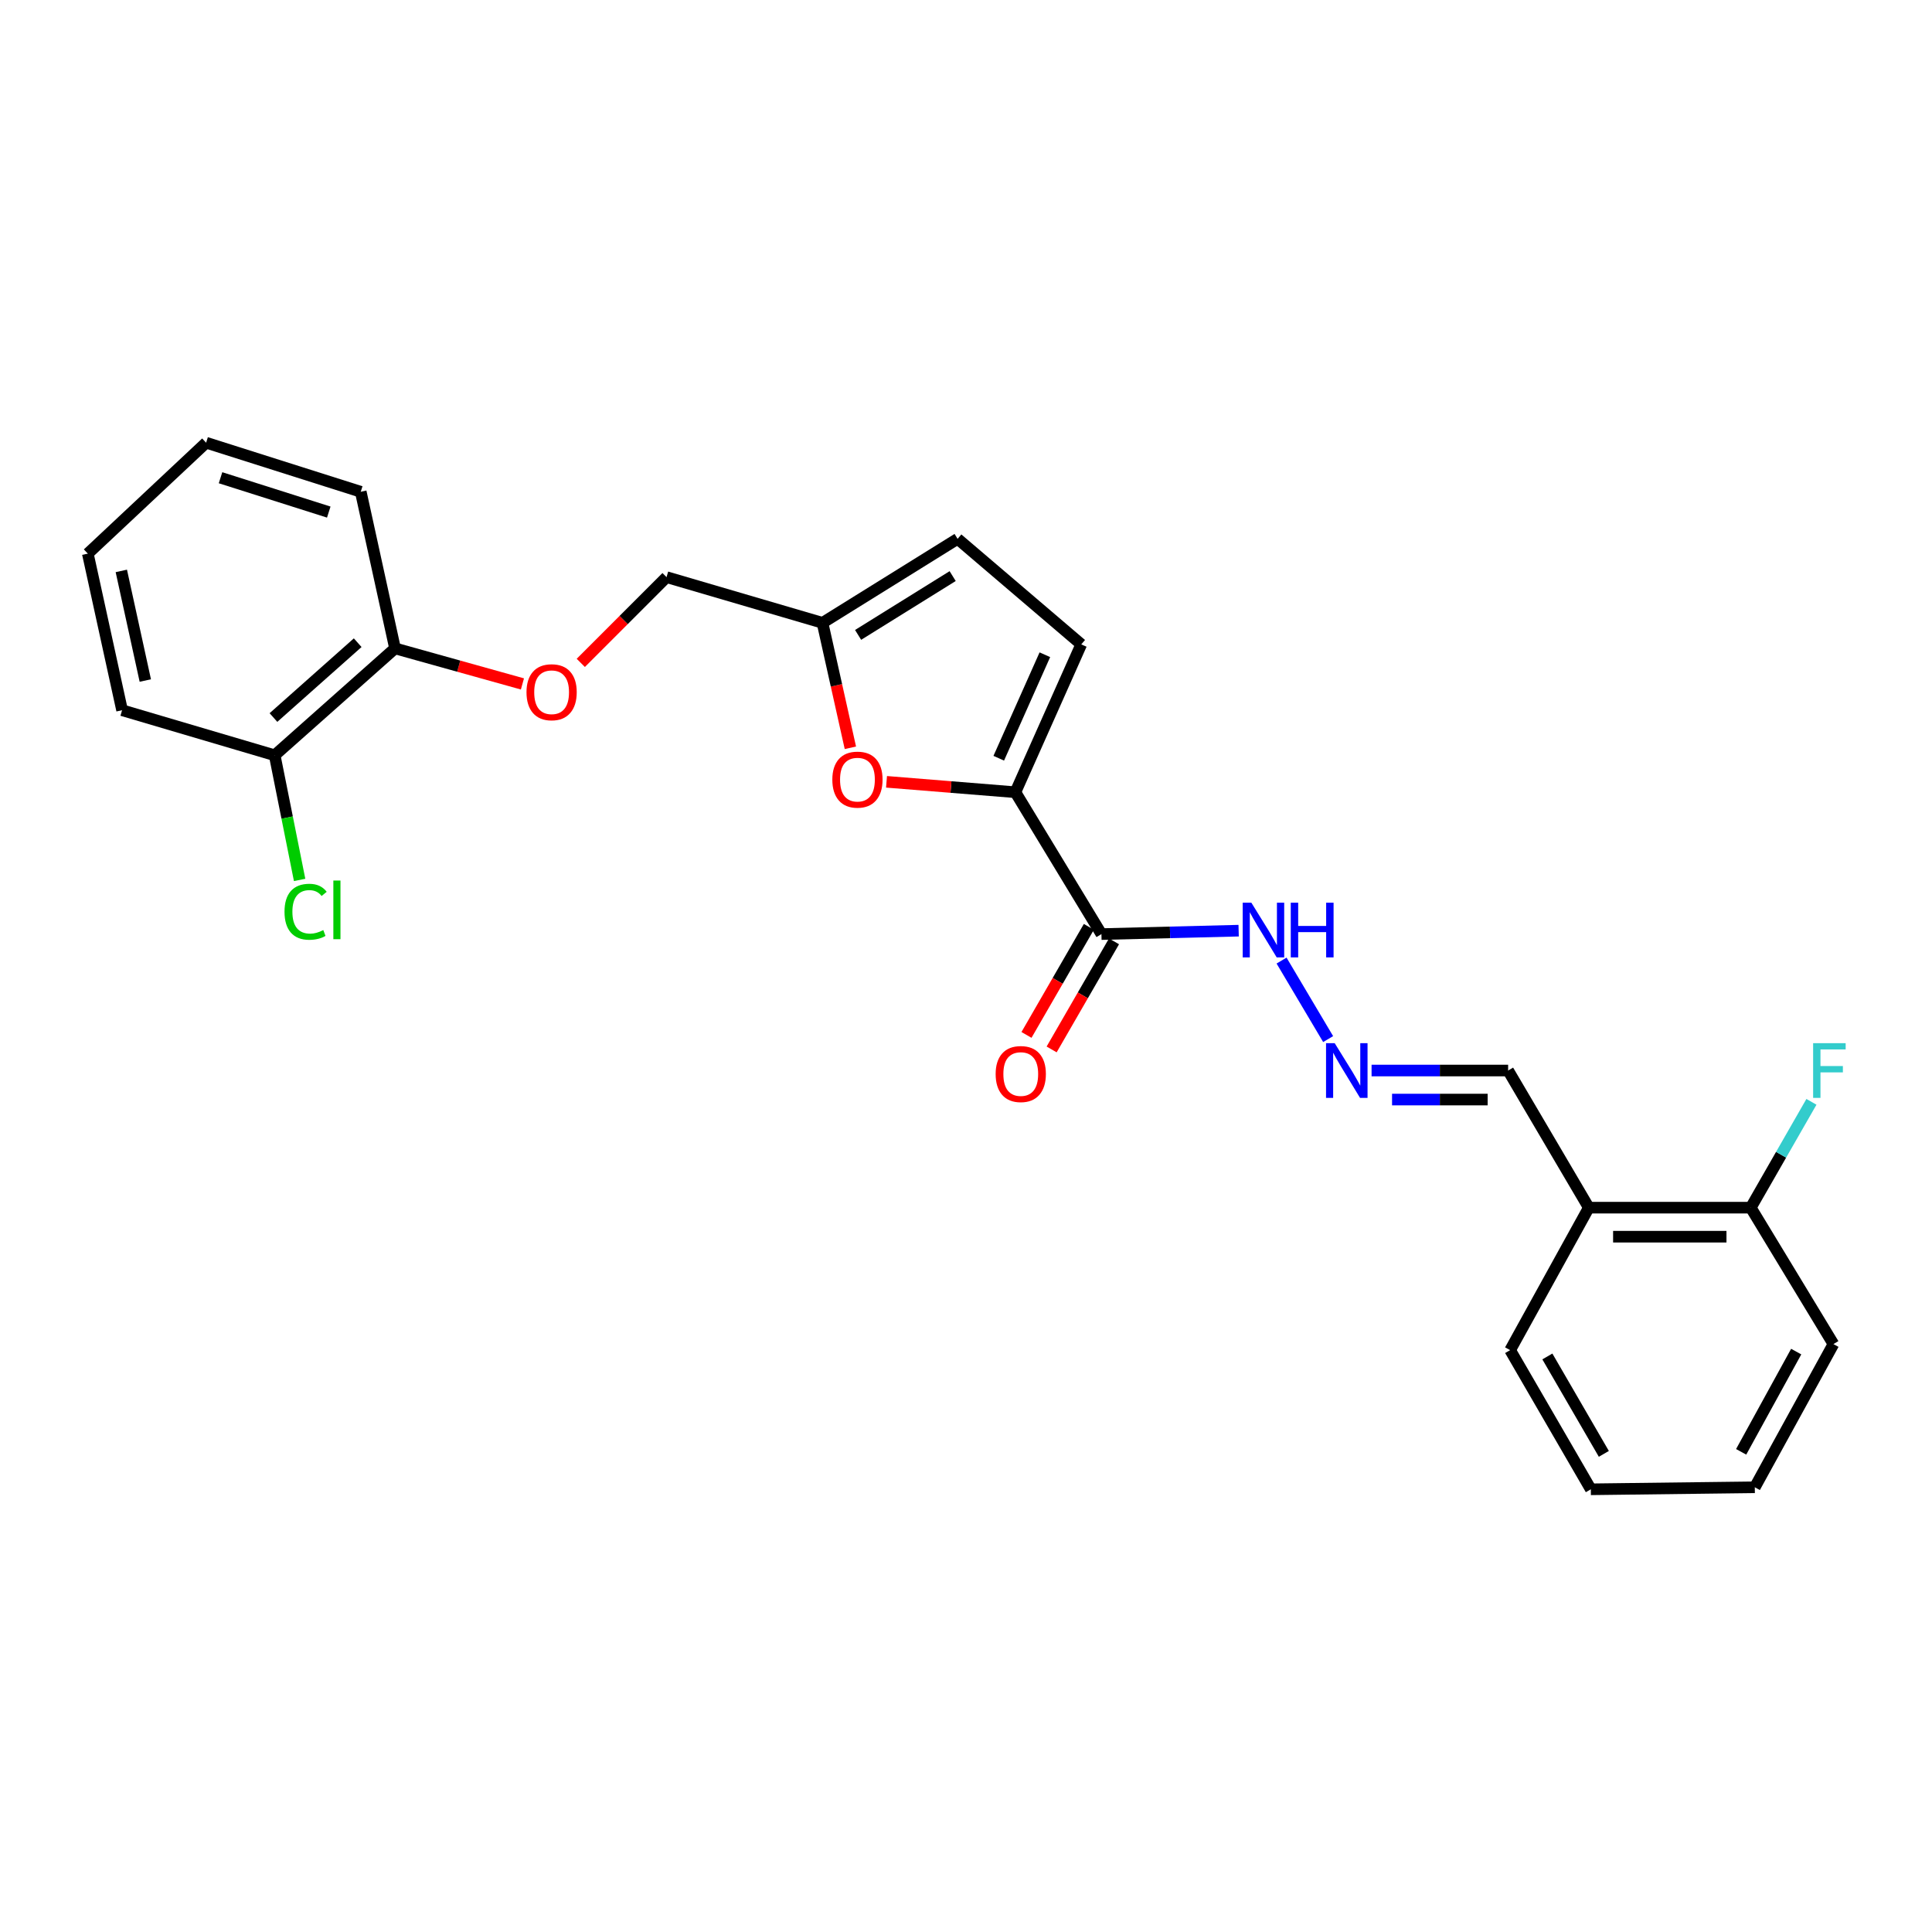 <?xml version='1.0' encoding='iso-8859-1'?>
<svg version='1.1' baseProfile='full'
              xmlns='http://www.w3.org/2000/svg'
                      xmlns:rdkit='http://www.rdkit.org/xml'
                      xmlns:xlink='http://www.w3.org/1999/xlink'
                  xml:space='preserve'
width='1000px' height='1000px' viewBox='0 0 1000 1000'>
<!-- END OF HEADER -->
<rect style='opacity:1.0;fill:#FFFFFF;stroke:none' width='1000' height='1000' x='0' y='0'> </rect>
<path class='bond-0' d='M 525.566,410.056 L 570.099,483.486' style='fill:none;fill-rule:evenodd;stroke:#000000;stroke-width:6px;stroke-linecap:butt;stroke-linejoin:miter;stroke-opacity:1' />
<path class='bond-1' d='M 525.566,410.056 L 492.214,407.362' style='fill:none;fill-rule:evenodd;stroke:#000000;stroke-width:6px;stroke-linecap:butt;stroke-linejoin:miter;stroke-opacity:1' />
<path class='bond-1' d='M 492.214,407.362 L 458.862,404.668' style='fill:none;fill-rule:evenodd;stroke:#FF0000;stroke-width:6px;stroke-linecap:butt;stroke-linejoin:miter;stroke-opacity:1' />
<path class='bond-2' d='M 525.566,410.056 L 559.663,333.529' style='fill:none;fill-rule:evenodd;stroke:#000000;stroke-width:6px;stroke-linecap:butt;stroke-linejoin:miter;stroke-opacity:1' />
<path class='bond-2' d='M 516.953,392.46 L 540.821,338.891' style='fill:none;fill-rule:evenodd;stroke:#000000;stroke-width:6px;stroke-linecap:butt;stroke-linejoin:miter;stroke-opacity:1' />
<path class='bond-7' d='M 570.099,483.486 L 605.61,482.598' style='fill:none;fill-rule:evenodd;stroke:#000000;stroke-width:6px;stroke-linecap:butt;stroke-linejoin:miter;stroke-opacity:1' />
<path class='bond-7' d='M 605.61,482.598 L 641.12,481.711' style='fill:none;fill-rule:evenodd;stroke:#0000FF;stroke-width:6px;stroke-linecap:butt;stroke-linejoin:miter;stroke-opacity:1' />
<path class='bond-8' d='M 563.591,479.73 L 547.449,507.702' style='fill:none;fill-rule:evenodd;stroke:#000000;stroke-width:6px;stroke-linecap:butt;stroke-linejoin:miter;stroke-opacity:1' />
<path class='bond-8' d='M 547.449,507.702 L 531.307,535.674' style='fill:none;fill-rule:evenodd;stroke:#FF0000;stroke-width:6px;stroke-linecap:butt;stroke-linejoin:miter;stroke-opacity:1' />
<path class='bond-8' d='M 576.608,487.241 L 560.465,515.214' style='fill:none;fill-rule:evenodd;stroke:#000000;stroke-width:6px;stroke-linecap:butt;stroke-linejoin:miter;stroke-opacity:1' />
<path class='bond-8' d='M 560.465,515.214 L 544.323,543.186' style='fill:none;fill-rule:evenodd;stroke:#FF0000;stroke-width:6px;stroke-linecap:butt;stroke-linejoin:miter;stroke-opacity:1' />
<path class='bond-3' d='M 440.154,387.055 L 432.941,354.719' style='fill:none;fill-rule:evenodd;stroke:#FF0000;stroke-width:6px;stroke-linecap:butt;stroke-linejoin:miter;stroke-opacity:1' />
<path class='bond-3' d='M 432.941,354.719 L 425.728,322.383' style='fill:none;fill-rule:evenodd;stroke:#000000;stroke-width:6px;stroke-linecap:butt;stroke-linejoin:miter;stroke-opacity:1' />
<path class='bond-4' d='M 559.663,333.529 L 495.651,278.901' style='fill:none;fill-rule:evenodd;stroke:#000000;stroke-width:6px;stroke-linecap:butt;stroke-linejoin:miter;stroke-opacity:1' />
<path class='bond-14' d='M 425.728,322.383 L 345.001,298.722' style='fill:none;fill-rule:evenodd;stroke:#000000;stroke-width:6px;stroke-linecap:butt;stroke-linejoin:miter;stroke-opacity:1' />
<path class='bond-25' d='M 425.728,322.383 L 495.651,278.901' style='fill:none;fill-rule:evenodd;stroke:#000000;stroke-width:6px;stroke-linecap:butt;stroke-linejoin:miter;stroke-opacity:1' />
<path class='bond-25' d='M 444.152,328.622 L 493.099,298.185' style='fill:none;fill-rule:evenodd;stroke:#000000;stroke-width:6px;stroke-linecap:butt;stroke-linejoin:miter;stroke-opacity:1' />
<path class='bond-5' d='M 687.442,537.828 L 663.332,497.191' style='fill:none;fill-rule:evenodd;stroke:#0000FF;stroke-width:6px;stroke-linecap:butt;stroke-linejoin:miter;stroke-opacity:1' />
<path class='bond-12' d='M 709.924,554.102 L 745.264,554.102' style='fill:none;fill-rule:evenodd;stroke:#0000FF;stroke-width:6px;stroke-linecap:butt;stroke-linejoin:miter;stroke-opacity:1' />
<path class='bond-12' d='M 745.264,554.102 L 780.604,554.102' style='fill:none;fill-rule:evenodd;stroke:#000000;stroke-width:6px;stroke-linecap:butt;stroke-linejoin:miter;stroke-opacity:1' />
<path class='bond-12' d='M 720.526,569.13 L 745.264,569.13' style='fill:none;fill-rule:evenodd;stroke:#0000FF;stroke-width:6px;stroke-linecap:butt;stroke-linejoin:miter;stroke-opacity:1' />
<path class='bond-12' d='M 745.264,569.13 L 770.002,569.13' style='fill:none;fill-rule:evenodd;stroke:#000000;stroke-width:6px;stroke-linecap:butt;stroke-linejoin:miter;stroke-opacity:1' />
<path class='bond-6' d='M 822.365,625.085 L 780.604,554.102' style='fill:none;fill-rule:evenodd;stroke:#000000;stroke-width:6px;stroke-linecap:butt;stroke-linejoin:miter;stroke-opacity:1' />
<path class='bond-11' d='M 822.365,625.085 L 906.19,625.085' style='fill:none;fill-rule:evenodd;stroke:#000000;stroke-width:6px;stroke-linecap:butt;stroke-linejoin:miter;stroke-opacity:1' />
<path class='bond-11' d='M 834.939,640.113 L 893.616,640.113' style='fill:none;fill-rule:evenodd;stroke:#000000;stroke-width:6px;stroke-linecap:butt;stroke-linejoin:miter;stroke-opacity:1' />
<path class='bond-17' d='M 822.365,625.085 L 781.647,698.832' style='fill:none;fill-rule:evenodd;stroke:#000000;stroke-width:6px;stroke-linecap:butt;stroke-linejoin:miter;stroke-opacity:1' />
<path class='bond-9' d='M 300.618,343.111 L 322.809,320.916' style='fill:none;fill-rule:evenodd;stroke:#FF0000;stroke-width:6px;stroke-linecap:butt;stroke-linejoin:miter;stroke-opacity:1' />
<path class='bond-9' d='M 322.809,320.916 L 345.001,298.722' style='fill:none;fill-rule:evenodd;stroke:#000000;stroke-width:6px;stroke-linecap:butt;stroke-linejoin:miter;stroke-opacity:1' />
<path class='bond-10' d='M 270.411,354.002 L 237.436,344.801' style='fill:none;fill-rule:evenodd;stroke:#FF0000;stroke-width:6px;stroke-linecap:butt;stroke-linejoin:miter;stroke-opacity:1' />
<path class='bond-10' d='M 237.436,344.801 L 204.462,335.599' style='fill:none;fill-rule:evenodd;stroke:#000000;stroke-width:6px;stroke-linecap:butt;stroke-linejoin:miter;stroke-opacity:1' />
<path class='bond-13' d='M 204.462,335.599 L 142.178,390.928' style='fill:none;fill-rule:evenodd;stroke:#000000;stroke-width:6px;stroke-linecap:butt;stroke-linejoin:miter;stroke-opacity:1' />
<path class='bond-13' d='M 185.139,332.663 L 141.54,371.394' style='fill:none;fill-rule:evenodd;stroke:#000000;stroke-width:6px;stroke-linecap:butt;stroke-linejoin:miter;stroke-opacity:1' />
<path class='bond-18' d='M 204.462,335.599 L 186.72,254.538' style='fill:none;fill-rule:evenodd;stroke:#000000;stroke-width:6px;stroke-linecap:butt;stroke-linejoin:miter;stroke-opacity:1' />
<path class='bond-15' d='M 906.19,625.085 L 921.894,597.696' style='fill:none;fill-rule:evenodd;stroke:#000000;stroke-width:6px;stroke-linecap:butt;stroke-linejoin:miter;stroke-opacity:1' />
<path class='bond-15' d='M 921.894,597.696 L 937.599,570.307' style='fill:none;fill-rule:evenodd;stroke:#33CCCC;stroke-width:6px;stroke-linecap:butt;stroke-linejoin:miter;stroke-opacity:1' />
<path class='bond-19' d='M 906.19,625.085 L 948.987,695.701' style='fill:none;fill-rule:evenodd;stroke:#000000;stroke-width:6px;stroke-linecap:butt;stroke-linejoin:miter;stroke-opacity:1' />
<path class='bond-16' d='M 142.178,390.928 L 148.63,423.187' style='fill:none;fill-rule:evenodd;stroke:#000000;stroke-width:6px;stroke-linecap:butt;stroke-linejoin:miter;stroke-opacity:1' />
<path class='bond-16' d='M 148.63,423.187 L 155.083,455.445' style='fill:none;fill-rule:evenodd;stroke:#00CC00;stroke-width:6px;stroke-linecap:butt;stroke-linejoin:miter;stroke-opacity:1' />
<path class='bond-20' d='M 142.178,390.928 L 63.188,367.609' style='fill:none;fill-rule:evenodd;stroke:#000000;stroke-width:6px;stroke-linecap:butt;stroke-linejoin:miter;stroke-opacity:1' />
<path class='bond-21' d='M 781.647,698.832 L 823.409,770.859' style='fill:none;fill-rule:evenodd;stroke:#000000;stroke-width:6px;stroke-linecap:butt;stroke-linejoin:miter;stroke-opacity:1' />
<path class='bond-21' d='M 800.913,702.098 L 830.146,752.517' style='fill:none;fill-rule:evenodd;stroke:#000000;stroke-width:6px;stroke-linecap:butt;stroke-linejoin:miter;stroke-opacity:1' />
<path class='bond-24' d='M 186.72,254.538 L 106.686,229.141' style='fill:none;fill-rule:evenodd;stroke:#000000;stroke-width:6px;stroke-linecap:butt;stroke-linejoin:miter;stroke-opacity:1' />
<path class='bond-24' d='M 170.169,265.053 L 114.146,247.275' style='fill:none;fill-rule:evenodd;stroke:#000000;stroke-width:6px;stroke-linecap:butt;stroke-linejoin:miter;stroke-opacity:1' />
<path class='bond-27' d='M 948.987,695.701 L 908.285,769.816' style='fill:none;fill-rule:evenodd;stroke:#000000;stroke-width:6px;stroke-linecap:butt;stroke-linejoin:miter;stroke-opacity:1' />
<path class='bond-27' d='M 929.709,699.584 L 901.218,751.465' style='fill:none;fill-rule:evenodd;stroke:#000000;stroke-width:6px;stroke-linecap:butt;stroke-linejoin:miter;stroke-opacity:1' />
<path class='bond-26' d='M 63.188,367.609 L 45.455,286.557' style='fill:none;fill-rule:evenodd;stroke:#000000;stroke-width:6px;stroke-linecap:butt;stroke-linejoin:miter;stroke-opacity:1' />
<path class='bond-26' d='M 75.209,352.239 L 62.795,295.503' style='fill:none;fill-rule:evenodd;stroke:#000000;stroke-width:6px;stroke-linecap:butt;stroke-linejoin:miter;stroke-opacity:1' />
<path class='bond-23' d='M 823.409,770.859 L 908.285,769.816' style='fill:none;fill-rule:evenodd;stroke:#000000;stroke-width:6px;stroke-linecap:butt;stroke-linejoin:miter;stroke-opacity:1' />
<path class='bond-22' d='M 45.455,286.557 L 106.686,229.141' style='fill:none;fill-rule:evenodd;stroke:#000000;stroke-width:6px;stroke-linecap:butt;stroke-linejoin:miter;stroke-opacity:1' />
<path  class='atom-2' d='M 430.812 403.532
Q 430.812 396.732, 434.172 392.932
Q 437.532 389.132, 443.812 389.132
Q 450.092 389.132, 453.452 392.932
Q 456.812 396.732, 456.812 403.532
Q 456.812 410.412, 453.412 414.332
Q 450.012 418.212, 443.812 418.212
Q 437.572 418.212, 434.172 414.332
Q 430.812 410.452, 430.812 403.532
M 443.812 415.012
Q 448.132 415.012, 450.452 412.132
Q 452.812 409.212, 452.812 403.532
Q 452.812 397.972, 450.452 395.172
Q 448.132 392.332, 443.812 392.332
Q 439.492 392.332, 437.132 395.132
Q 434.812 397.932, 434.812 403.532
Q 434.812 409.252, 437.132 412.132
Q 439.492 415.012, 443.812 415.012
' fill='#FF0000'/>
<path  class='atom-6' d='M 690.837 539.942
L 700.117 554.942
Q 701.037 556.422, 702.517 559.102
Q 703.997 561.782, 704.077 561.942
L 704.077 539.942
L 707.837 539.942
L 707.837 568.262
L 703.957 568.262
L 693.997 551.862
Q 692.837 549.942, 691.597 547.742
Q 690.397 545.542, 690.037 544.862
L 690.037 568.262
L 686.357 568.262
L 686.357 539.942
L 690.837 539.942
' fill='#0000FF'/>
<path  class='atom-8' d='M 647.697 467.23
L 656.977 482.23
Q 657.897 483.71, 659.377 486.39
Q 660.857 489.07, 660.937 489.23
L 660.937 467.23
L 664.697 467.23
L 664.697 495.55
L 660.817 495.55
L 650.857 479.15
Q 649.697 477.23, 648.457 475.03
Q 647.257 472.83, 646.897 472.15
L 646.897 495.55
L 643.217 495.55
L 643.217 467.23
L 647.697 467.23
' fill='#0000FF'/>
<path  class='atom-8' d='M 668.097 467.23
L 671.937 467.23
L 671.937 479.27
L 686.417 479.27
L 686.417 467.23
L 690.257 467.23
L 690.257 495.55
L 686.417 495.55
L 686.417 482.47
L 671.937 482.47
L 671.937 495.55
L 668.097 495.55
L 668.097 467.23
' fill='#0000FF'/>
<path  class='atom-9' d='M 515.346 555.918
Q 515.346 549.118, 518.706 545.318
Q 522.066 541.518, 528.346 541.518
Q 534.626 541.518, 537.986 545.318
Q 541.346 549.118, 541.346 555.918
Q 541.346 562.798, 537.946 566.718
Q 534.546 570.598, 528.346 570.598
Q 522.106 570.598, 518.706 566.718
Q 515.346 562.838, 515.346 555.918
M 528.346 567.398
Q 532.666 567.398, 534.986 564.518
Q 537.346 561.598, 537.346 555.918
Q 537.346 550.358, 534.986 547.558
Q 532.666 544.718, 528.346 544.718
Q 524.026 544.718, 521.666 547.518
Q 519.346 550.318, 519.346 555.918
Q 519.346 561.638, 521.666 564.518
Q 524.026 567.398, 528.346 567.398
' fill='#FF0000'/>
<path  class='atom-10' d='M 272.514 358.297
Q 272.514 351.497, 275.874 347.697
Q 279.234 343.897, 285.514 343.897
Q 291.794 343.897, 295.154 347.697
Q 298.514 351.497, 298.514 358.297
Q 298.514 365.177, 295.114 369.097
Q 291.714 372.977, 285.514 372.977
Q 279.274 372.977, 275.874 369.097
Q 272.514 365.217, 272.514 358.297
M 285.514 369.777
Q 289.834 369.777, 292.154 366.897
Q 294.514 363.977, 294.514 358.297
Q 294.514 352.737, 292.154 349.937
Q 289.834 347.097, 285.514 347.097
Q 281.194 347.097, 278.834 349.897
Q 276.514 352.697, 276.514 358.297
Q 276.514 364.017, 278.834 366.897
Q 281.194 369.777, 285.514 369.777
' fill='#FF0000'/>
<path  class='atom-16' d='M 938.471 539.942
L 955.311 539.942
L 955.311 543.182
L 942.271 543.182
L 942.271 551.782
L 953.871 551.782
L 953.871 555.062
L 942.271 555.062
L 942.271 568.262
L 938.471 568.262
L 938.471 539.942
' fill='#33CCCC'/>
<path  class='atom-17' d='M 147.263 471.925
Q 147.263 464.885, 150.543 461.205
Q 153.863 457.485, 160.143 457.485
Q 165.983 457.485, 169.103 461.605
L 166.463 463.765
Q 164.183 460.765, 160.143 460.765
Q 155.863 460.765, 153.583 463.645
Q 151.343 466.485, 151.343 471.925
Q 151.343 477.525, 153.663 480.405
Q 156.023 483.285, 160.583 483.285
Q 163.703 483.285, 167.343 481.405
L 168.463 484.405
Q 166.983 485.365, 164.743 485.925
Q 162.503 486.485, 160.023 486.485
Q 153.863 486.485, 150.543 482.725
Q 147.263 478.965, 147.263 471.925
' fill='#00CC00'/>
<path  class='atom-17' d='M 172.543 455.765
L 176.223 455.765
L 176.223 486.125
L 172.543 486.125
L 172.543 455.765
' fill='#00CC00'/>
</svg>
